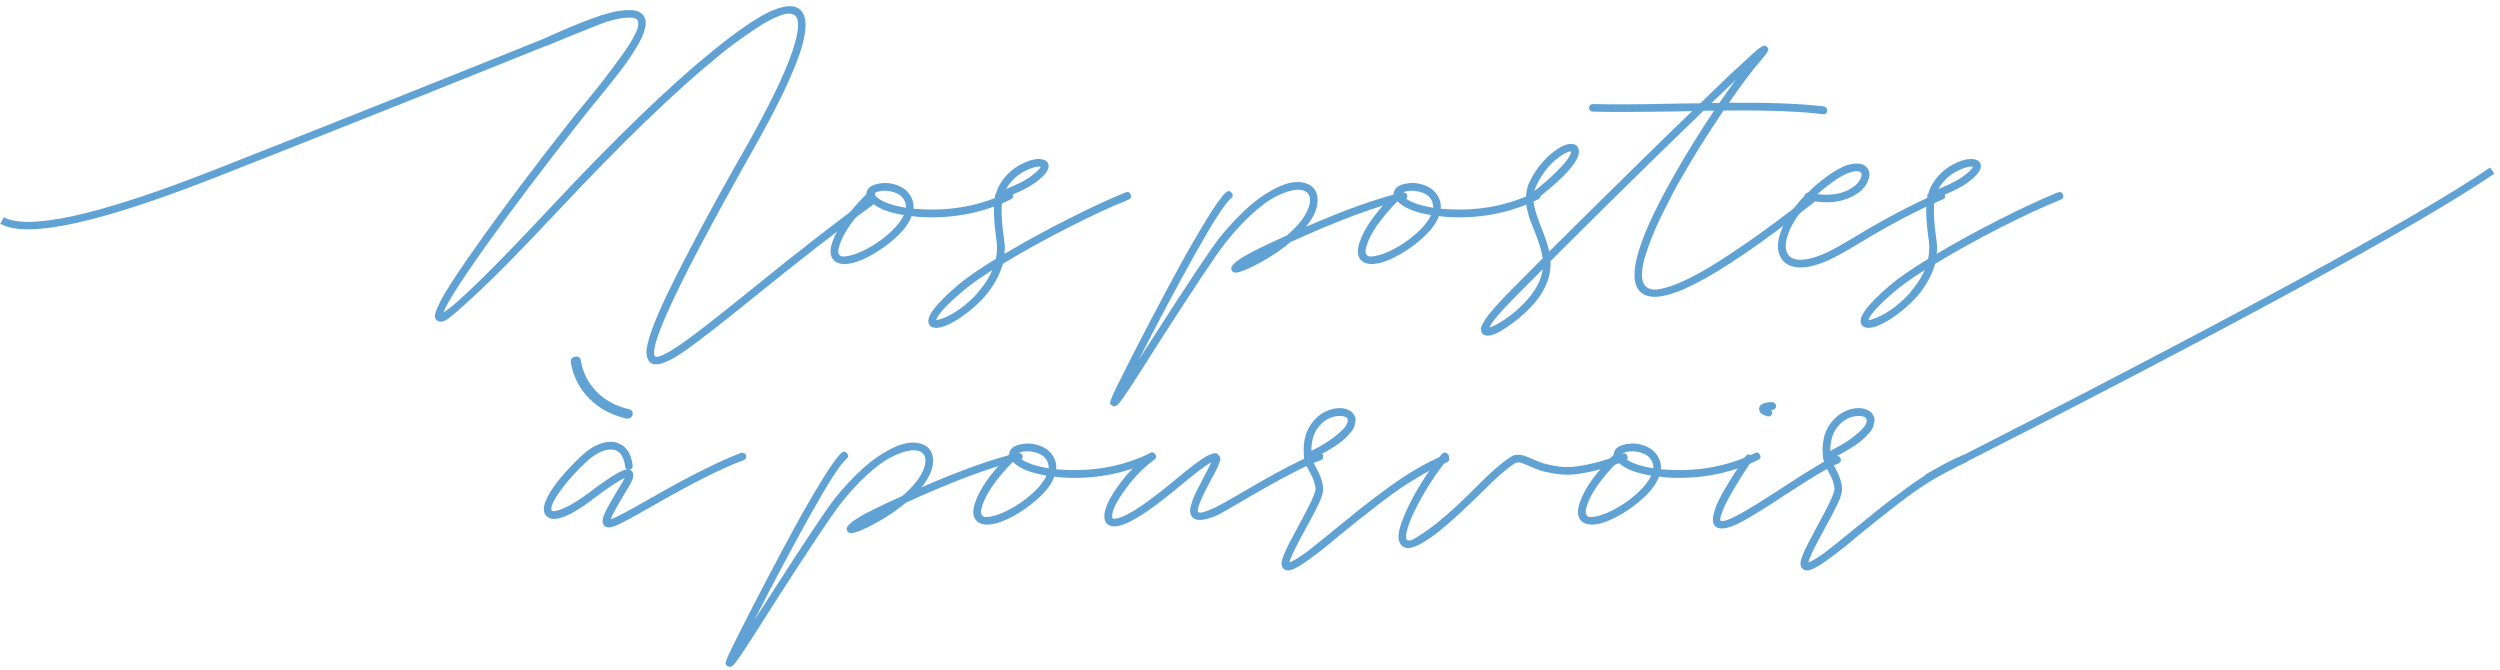 <?xml version="1.0" encoding="UTF-8"?>
<svg width="403px" height="108px" viewBox="0 0 403 108" version="1.1" xmlns="http://www.w3.org/2000/svg" xmlns:xlink="http://www.w3.org/1999/xlink">
    <title>our-jobs-fr-mobile</title>
    <g id="NOUS-REJOINDRE-🖥️📱↗️" stroke="none" stroke-width="1" fill="none" fill-rule="evenodd">
        <g id="Nous-rejoindre-/-Mobile" transform="translate(9, -4529)">
            <g id="Group-23" transform="translate(-8.672, 4505.168)">
                <g id="our-jobs-fr-mobile" transform="translate(0, 24.826)">
                    <g id="Nos-postes-à-pourvoi" transform="translate(69.781, 0)" fill="#60A2D4" fill-rule="nonzero">
                        <path d="M69.784,31.111 C70.12,30.887 70.407,30.943 70.645,31.279 C70.883,31.615 70.834,31.895 70.498,32.119 C65.822,35.479 59.452,40.421 51.388,46.945 C46.376,51.005 42.764,53.819 40.552,55.387 C38.34,56.955 36.702,57.739 35.638,57.739 C35.246,57.739 34.924,57.627 34.672,57.403 C34.308,57.067 34.119,56.535 34.105,55.807 C34.091,55.079 34.364,53.917 34.924,52.321 C35.484,50.725 36.373,48.66 37.591,46.126 C38.809,43.592 40.468,40.351 42.568,36.403 C44.668,32.455 47.258,27.779 50.338,22.375 C53.978,15.907 56.414,10.853 57.646,7.213 C58.71,3.993 58.822,2.075 57.982,1.459 C57.506,1.095 56.715,1.116 55.609,1.522 C54.503,1.928 53.257,2.593 51.871,3.517 C50.485,4.441 49.316,5.253 48.364,5.953 C47.412,6.653 46.502,7.367 45.634,8.095 C38.69,13.751 30.038,22.109 19.678,33.169 C14.218,38.993 9.99,43.305 6.994,46.105 C3.998,48.905 2.22,50.431 1.66,50.683 C1.1,50.935 0.652,50.921 0.316,50.641 C0.12,50.473 0.015,50.256 0.001,49.99 C-0.013,49.724 0.106,49.29 0.358,48.688 C0.61,48.086 1.016,47.295 1.576,46.315 C2.724,44.411 4.46,41.821 6.784,38.545 C11.068,32.469 16.304,25.511 22.492,17.671 C22.94,17.111 23.682,16.215 24.718,14.983 C25.95,13.471 26.923,12.246 27.637,11.308 C28.351,10.37 29.233,9.173 30.283,7.717 C31.333,6.261 32.054,5.071 32.446,4.147 C32.838,3.223 32.894,2.579 32.614,2.215 C32.502,2.075 32.32,1.97 32.068,1.9 C31.816,1.83 31.354,1.823 30.682,1.879 C30.01,1.935 29.184,2.096 28.204,2.362 C27.224,2.628 25.873,3.097 24.151,3.769 C22.429,4.441 20.462,5.281 18.25,6.289 C17.858,6.485 17.578,6.394 17.41,6.016 C17.242,5.638 17.34,5.365 17.704,5.197 C20.616,3.853 23.108,2.803 25.18,2.047 C27.252,1.291 28.834,0.85 29.926,0.724 C31.018,0.598 31.83,0.598 32.362,0.724 C32.894,0.85 33.3,1.095 33.58,1.459 C33.776,1.711 33.902,2.019 33.958,2.383 C34.014,2.747 33.979,3.167 33.853,3.643 C33.727,4.119 33.552,4.602 33.328,5.092 C33.104,5.582 32.789,6.156 32.383,6.814 C31.977,7.472 31.564,8.109 31.144,8.725 C30.724,9.341 30.192,10.062 29.548,10.888 C28.904,11.714 28.295,12.484 27.721,13.198 C27.147,13.912 26.454,14.759 25.642,15.739 C24.634,16.999 23.906,17.909 23.458,18.469 C17.326,26.253 12.258,32.959 8.254,38.587 C4.25,44.215 1.954,47.813 1.366,49.381 C3.55,48.065 9.346,42.381 18.754,32.329 C29.142,21.213 37.85,12.813 44.878,7.129 C48.322,4.329 51.164,2.341 53.404,1.165 C55.896,-0.095 57.674,-0.333 58.738,0.451 C60.054,1.431 60.082,3.811 58.822,7.591 C57.562,11.315 55.084,16.439 51.388,22.963 C44.836,34.583 40.356,43.039 37.948,48.331 C37.332,49.647 36.828,50.816 36.436,51.838 C36.044,52.86 35.771,53.644 35.617,54.19 C35.463,54.736 35.372,55.191 35.344,55.555 C35.316,55.919 35.316,56.15 35.344,56.248 C35.372,56.346 35.414,56.409 35.47,56.437 C35.89,56.801 37.416,56.059 40.048,54.211 C41.868,52.951 45.396,50.207 50.632,45.979 C58.696,39.427 65.08,34.471 69.784,31.111 Z" id="Path"></path>
                        <path d="M92.262,30.061 C92.654,29.865 92.941,29.956 93.123,30.334 C93.305,30.712 93.2,30.985 92.808,31.153 C88.468,33.281 83.75,34.233 78.654,34.009 C78.038,33.981 77.436,33.925 76.848,33.841 C76.456,34.877 75.735,35.906 74.685,36.928 C73.635,37.95 72.452,38.867 71.136,39.679 C69.064,40.939 67.356,41.569 66.012,41.569 C65.368,41.569 64.85,41.415 64.458,41.107 C63.702,40.491 63.576,39.455 64.08,37.999 C64.836,35.759 66.656,33.197 69.54,30.313 C69.54,30.033 69.624,29.767 69.792,29.515 C70.1,29.067 70.667,28.766 71.493,28.612 C72.319,28.458 73.068,28.465 73.74,28.633 C74.356,28.773 74.895,28.983 75.357,29.263 C75.819,29.543 76.197,29.893 76.491,30.313 C76.785,30.733 76.988,31.195 77.1,31.699 C77.156,32.007 77.17,32.329 77.142,32.665 C77.646,32.693 78.164,32.721 78.696,32.749 C83.596,32.973 88.118,32.077 92.262,30.061 Z M70.506,38.629 C71.654,37.929 72.69,37.138 73.614,36.256 C74.538,35.374 75.196,34.513 75.588,33.673 C72.984,33.253 71.178,32.511 70.17,31.447 C67.566,34.107 65.928,36.431 65.256,38.419 C64.948,39.315 64.948,39.889 65.256,40.141 C65.452,40.421 66.061,40.428 67.083,40.162 C68.105,39.896 69.246,39.385 70.506,38.629 Z M75.924,32.497 C75.952,32.301 75.938,32.119 75.882,31.951 C75.826,31.615 75.7,31.307 75.504,31.027 C75.308,30.747 75.098,30.537 74.874,30.397 C74.65,30.257 74.398,30.138 74.118,30.04 C73.838,29.942 73.607,29.879 73.425,29.851 C73.243,29.823 73.068,29.795 72.9,29.767 C72.06,29.711 71.402,29.823 70.926,30.103 C70.982,30.243 70.996,30.383 70.968,30.523 C71.752,31.419 73.404,32.077 75.924,32.497 Z" id="Shape"></path>
                        <path d="M111.338,30.019 C111.73,29.879 112.003,29.998 112.157,30.376 C112.311,30.754 112.192,31.027 111.8,31.195 C109,32.315 105.696,33.848 101.888,35.794 C98.08,37.74 94.636,39.651 91.556,41.527 C91.276,42.535 90.849,43.529 90.275,44.509 C89.701,45.489 89.064,46.35 88.364,47.092 C87.664,47.834 86.922,48.52 86.138,49.15 C85.354,49.78 84.619,50.298 83.933,50.704 C83.247,51.11 82.624,51.411 82.064,51.607 C81.56,51.775 81.14,51.859 80.804,51.859 C80.244,51.859 79.866,51.663 79.67,51.271 C79.054,50.235 80.58,48.149 84.248,45.013 C85.592,43.865 87.65,42.437 90.422,40.729 C90.618,39.777 90.66,38.839 90.548,37.915 C90.072,34.639 89.988,32.259 90.296,30.775 C90.24,30.551 90.296,30.355 90.464,30.187 C90.632,29.543 90.898,28.955 91.262,28.423 C92.102,27.135 93.194,26.148 94.538,25.462 C95.882,24.776 96.988,24.517 97.856,24.685 C98.444,24.797 98.794,25.091 98.906,25.567 C99.074,26.379 98.276,27.401 96.512,28.633 C95.448,29.361 93.782,30.159 91.514,31.027 C91.234,32.371 91.318,34.611 91.766,37.747 C91.878,38.475 91.892,39.203 91.808,39.931 C94.916,38.083 98.276,36.242 101.888,34.408 C105.5,32.574 108.65,31.111 111.338,30.019 Z M92.312,29.095 C92.228,29.207 92.144,29.333 92.06,29.473 C93.74,28.801 94.986,28.185 95.798,27.625 C96.834,26.897 97.45,26.323 97.646,25.903 C97.59,25.875 97.506,25.861 97.394,25.861 C96.75,25.861 95.91,26.141 94.874,26.701 C93.838,27.261 92.984,28.059 92.312,29.095 Z M85.256,48.331 C85.704,47.967 86.159,47.568 86.621,47.134 C87.083,46.7 87.643,46.049 88.301,45.181 C88.959,44.313 89.484,43.431 89.876,42.535 C87.748,43.879 86.138,45.027 85.046,45.979 C82.47,48.163 81.056,49.703 80.804,50.599 C81.14,50.599 81.721,50.41 82.547,50.032 C83.373,49.654 84.276,49.087 85.256,48.331 Z" id="Shape"></path>
                        <path d="M156.42,30.103 C156.588,30.187 156.693,30.313 156.735,30.481 C156.777,30.649 156.749,30.803 156.651,30.943 C156.553,31.083 156.42,31.167 156.252,31.195 C151.632,32.287 145.514,34.569 137.898,38.041 C136.582,39.161 135.098,40.183 133.446,41.107 C130.786,42.591 129.204,43.179 128.7,42.871 C128.476,42.703 128.364,42.493 128.364,42.241 C128.42,41.541 129.946,40.463 132.942,39.007 C134.37,38.307 135.84,37.621 137.352,36.949 C138.668,35.829 139.634,34.744 140.25,33.694 C140.866,32.644 141.132,31.741 141.048,30.985 C140.964,30.313 140.586,29.879 139.914,29.683 C139.438,29.543 138.822,29.557 138.066,29.725 C137.31,29.893 136.407,30.25 135.357,30.796 C134.307,31.342 133.089,32.245 131.703,33.505 C130.317,34.765 128.91,36.291 127.482,38.083 C125.998,39.959 122.4,45.349 116.688,54.253 C114.476,57.753 112.964,60.119 112.152,61.351 C111.284,62.667 110.689,63.521 110.367,63.913 C110.045,64.305 109.772,64.501 109.548,64.501 C109.464,64.501 109.352,64.473 109.212,64.417 C109.044,64.333 108.932,64.228 108.876,64.102 C108.82,63.976 108.841,63.78 108.939,63.514 C109.037,63.248 109.142,62.989 109.254,62.737 C109.366,62.485 109.562,62.065 109.842,61.477 C110.15,60.861 110.682,59.797 111.438,58.285 C112.194,56.773 113.419,54.393 115.113,51.145 C116.807,47.897 118.403,44.901 119.901,42.157 C121.399,39.413 122.89,36.83 124.374,34.408 C125.858,31.986 126.922,30.509 127.566,29.977 C127.874,29.725 128.161,29.76 128.427,30.082 C128.693,30.404 128.672,30.691 128.364,30.943 C127.384,31.755 125.438,34.765 122.526,39.973 C119.614,45.181 116.604,50.837 113.496,56.941 C113.944,56.241 114.658,55.135 115.638,53.623 C121.378,44.663 124.99,39.231 126.474,37.327 C127.874,35.591 129.337,34.023 130.863,32.623 C132.389,31.223 134.02,30.096 135.756,29.242 C137.492,28.388 138.99,28.143 140.25,28.507 C141.454,28.843 142.126,29.613 142.266,30.817 C142.434,32.273 141.818,33.855 140.418,35.563 C146.802,32.791 151.982,30.943 155.958,30.019 C156.126,29.963 156.28,29.991 156.42,30.103 Z" id="Path"></path>
                        <path d="M177.26,30.061 C177.652,29.865 177.939,29.956 178.121,30.334 C178.303,30.712 178.198,30.985 177.806,31.153 C173.466,33.281 168.748,34.233 163.652,34.009 C163.036,33.981 162.434,33.925 161.846,33.841 C161.454,34.877 160.733,35.906 159.683,36.928 C158.633,37.95 157.45,38.867 156.134,39.679 C154.062,40.939 152.354,41.569 151.01,41.569 C150.366,41.569 149.848,41.415 149.456,41.107 C148.7,40.491 148.574,39.455 149.078,37.999 C149.834,35.759 151.654,33.197 154.538,30.313 C154.538,30.033 154.622,29.767 154.79,29.515 C155.098,29.067 155.665,28.766 156.491,28.612 C157.317,28.458 158.066,28.465 158.738,28.633 C159.354,28.773 159.893,28.983 160.355,29.263 C160.817,29.543 161.195,29.893 161.489,30.313 C161.783,30.733 161.986,31.195 162.098,31.699 C162.154,32.007 162.168,32.329 162.14,32.665 C162.644,32.693 163.162,32.721 163.694,32.749 C168.594,32.973 173.116,32.077 177.26,30.061 Z M155.504,38.629 C156.652,37.929 157.688,37.138 158.612,36.256 C159.536,35.374 160.194,34.513 160.586,33.673 C157.982,33.253 156.176,32.511 155.168,31.447 C152.564,34.107 150.926,36.431 150.254,38.419 C149.946,39.315 149.946,39.889 150.254,40.141 C150.45,40.421 151.059,40.428 152.081,40.162 C153.103,39.896 154.244,39.385 155.504,38.629 Z M160.922,32.497 C160.95,32.301 160.936,32.119 160.88,31.951 C160.824,31.615 160.698,31.307 160.502,31.027 C160.306,30.747 160.096,30.537 159.872,30.397 C159.648,30.257 159.396,30.138 159.116,30.04 C158.836,29.942 158.605,29.879 158.423,29.851 C158.241,29.823 158.066,29.795 157.898,29.767 C157.058,29.711 156.4,29.823 155.924,30.103 C155.98,30.243 155.994,30.383 155.966,30.523 C156.75,31.419 158.402,32.077 160.922,32.497 Z" id="Shape"></path>
                        <path d="M223.888,16.159 C224.056,16.187 224.196,16.271 224.308,16.411 C224.42,16.551 224.462,16.705 224.434,16.873 C224.406,17.237 224.196,17.419 223.804,17.419 C223.804,17.419 223.79,17.419 223.762,17.419 C219.982,16.943 214.634,16.747 207.718,16.831 C205.198,20.555 202.93,24.181 200.914,27.709 C200.41,28.577 199.92,29.466 199.444,30.376 C198.968,31.286 198.422,32.364 197.806,33.61 C197.19,34.856 196.658,36.039 196.21,37.159 C195.762,38.279 195.377,39.378 195.055,40.456 C194.733,41.534 194.572,42.486 194.572,43.312 C194.572,44.138 194.768,44.747 195.16,45.139 C195.44,45.447 195.867,45.629 196.441,45.685 C197.015,45.741 197.953,45.552 199.255,45.118 C200.557,44.684 202.118,43.963 203.938,42.955 C205.758,41.947 208.187,40.4 211.225,38.314 C214.263,36.228 217.686,33.687 221.494,30.691 C221.802,30.439 222.082,30.474 222.334,30.796 C222.586,31.118 222.558,31.405 222.25,31.657 C213.99,38.153 207.536,42.563 202.888,44.887 C198.52,47.071 195.636,47.435 194.236,45.979 C192.08,43.711 193.956,37.411 199.864,27.079 C201.74,23.775 203.854,20.359 206.206,16.831 C205.59,16.859 205.016,16.873 204.484,16.873 C196.588,24.489 188.37,32.567 179.83,41.107 C179.97,43.711 178.864,46.231 176.512,48.667 C175.392,49.815 174.153,50.844 172.795,51.754 C171.437,52.664 170.394,53.119 169.666,53.119 C169.554,53.119 169.456,53.105 169.372,53.077 C169.008,52.993 168.77,52.783 168.658,52.447 C168.686,52.307 168.672,52.188 168.616,52.09 C168.56,51.992 168.609,51.789 168.763,51.481 C168.917,51.173 169.113,50.83 169.351,50.452 C169.589,50.074 170.002,49.542 170.59,48.856 C171.178,48.17 171.892,47.393 172.732,46.525 C174.328,44.901 176.274,42.941 178.57,40.645 C178.458,39.637 178.01,38.153 177.226,36.193 C176.946,35.493 176.736,34.961 176.596,34.597 C176.456,34.233 176.302,33.722 176.134,33.064 C175.966,32.406 175.875,31.846 175.861,31.384 C175.847,30.922 175.889,30.39 175.987,29.788 C176.085,29.186 176.288,28.605 176.596,28.045 C177.492,26.309 178.619,24.881 179.977,23.761 C181.335,22.641 182.448,22.123 183.316,22.207 C183.876,22.263 184.226,22.543 184.366,23.047 C184.814,24.615 182.392,27.429 177.1,31.489 C177.184,32.413 177.604,33.827 178.36,35.731 C179.032,37.383 179.452,38.657 179.62,39.553 C185.304,33.897 191.198,28.087 197.302,22.123 C199.178,20.275 200.97,18.539 202.678,16.915 C202.202,16.915 201.544,16.929 200.704,16.957 C194.18,17.069 189.49,17.083 186.634,16.999 C186.466,16.999 186.326,16.936 186.214,16.81 C186.102,16.684 186.046,16.537 186.046,16.369 C186.046,16.257 186.074,16.159 186.13,16.075 C186.186,15.991 186.263,15.921 186.361,15.865 C186.459,15.809 186.564,15.781 186.676,15.781 C189.532,15.865 194.208,15.837 200.704,15.697 C202.132,15.669 203.224,15.655 203.98,15.655 C205.828,13.863 207.438,12.309 208.81,10.993 C210.378,9.537 211.582,8.431 212.422,7.675 C212.842,7.311 213.136,7.059 213.304,6.919 C213.472,6.779 213.661,6.646 213.871,6.52 C214.081,6.394 214.242,6.338 214.354,6.352 C214.466,6.366 214.592,6.429 214.732,6.541 C214.844,6.653 214.914,6.772 214.942,6.898 C214.97,7.024 214.921,7.185 214.795,7.381 C214.669,7.577 214.543,7.759 214.417,7.927 C214.291,8.095 214.06,8.375 213.724,8.767 C212.464,10.195 210.756,12.463 208.6,15.571 C215.096,15.515 220.192,15.711 223.888,16.159 Z M177.688,28.633 C177.492,29.025 177.338,29.417 177.226,29.809 C178.71,28.633 179.928,27.562 180.88,26.596 C181.832,25.63 182.448,24.916 182.728,24.454 C183.008,23.992 183.162,23.649 183.19,23.425 C183.162,23.425 183.134,23.425 183.106,23.425 C182.546,23.425 181.713,23.887 180.607,24.811 C179.501,25.735 178.528,27.009 177.688,28.633 Z M175.63,47.827 C177.366,46.007 178.346,44.201 178.57,42.409 C176.666,44.313 175.014,45.979 173.614,47.407 C171.598,49.451 170.38,50.921 169.96,51.817 C170.548,51.649 171.374,51.215 172.438,50.515 C173.502,49.815 174.566,48.919 175.63,47.827 Z M205.786,15.613 C206.346,15.613 206.766,15.613 207.046,15.613 C207.97,14.269 208.852,13.023 209.692,11.875 C208.572,12.939 207.27,14.185 205.786,15.613 Z" id="Shape"></path>
                        <path d="M242.586,30.019 C242.95,29.851 243.216,29.956 243.384,30.334 C243.552,30.712 243.44,30.985 243.048,31.153 C238.96,32.889 234.48,35.241 229.608,38.209 C228.124,39.105 227.06,39.721 226.416,40.057 C223.924,41.429 221.838,42.115 220.158,42.115 C218.758,42.115 217.736,41.667 217.092,40.771 C216.336,39.651 216.294,38.167 216.966,36.319 C217.638,34.471 218.898,32.567 220.746,30.607 C220.746,30.579 220.76,30.565 220.788,30.565 C220.844,30.257 221.026,30.089 221.334,30.061 C221.67,29.725 222.02,29.389 222.384,29.053 C223.616,27.989 224.729,27.156 225.723,26.554 C226.717,25.952 227.536,25.595 228.18,25.483 C228.824,25.371 229.321,25.343 229.671,25.399 C230.021,25.455 230.308,25.567 230.532,25.735 C231.316,26.323 231.456,27.177 230.952,28.297 C230.42,29.473 229.335,30.383 227.697,31.027 C226.059,31.671 224.078,31.783 221.754,31.363 C220.046,33.127 218.877,34.821 218.247,36.445 C217.617,38.069 217.582,39.273 218.142,40.057 C218.422,40.449 218.863,40.708 219.465,40.834 C220.067,40.96 220.928,40.876 222.048,40.582 C223.168,40.288 224.428,39.749 225.828,38.965 C226.444,38.629 227.48,38.027 228.936,37.159 C233.892,34.163 238.442,31.783 242.586,30.019 Z M223.224,29.977 C223.112,30.089 223,30.201 222.888,30.313 C224.736,30.509 226.269,30.334 227.487,29.788 C228.705,29.242 229.482,28.577 229.818,27.793 C230.042,27.289 230.028,26.939 229.776,26.743 C229.664,26.659 229.496,26.61 229.272,26.596 C229.048,26.582 228.747,26.624 228.369,26.722 C227.991,26.82 227.564,26.988 227.088,27.226 C226.612,27.464 226.038,27.821 225.366,28.297 C224.694,28.773 223.98,29.333 223.224,29.977 Z" id="Shape"></path>
                        <path d="M261.62,30.019 C262.012,29.879 262.285,29.998 262.439,30.376 C262.593,30.754 262.474,31.027 262.082,31.195 C259.282,32.315 255.978,33.848 252.17,35.794 C248.362,37.74 244.918,39.651 241.838,41.527 C241.558,42.535 241.131,43.529 240.557,44.509 C239.983,45.489 239.346,46.35 238.646,47.092 C237.946,47.834 237.204,48.52 236.42,49.15 C235.636,49.78 234.901,50.298 234.215,50.704 C233.529,51.11 232.906,51.411 232.346,51.607 C231.842,51.775 231.422,51.859 231.086,51.859 C230.526,51.859 230.148,51.663 229.952,51.271 C229.336,50.235 230.862,48.149 234.53,45.013 C235.874,43.865 237.932,42.437 240.704,40.729 C240.9,39.777 240.942,38.839 240.83,37.915 C240.354,34.639 240.27,32.259 240.578,30.775 C240.522,30.551 240.578,30.355 240.746,30.187 C240.914,29.543 241.18,28.955 241.544,28.423 C242.384,27.135 243.476,26.148 244.82,25.462 C246.164,24.776 247.27,24.517 248.138,24.685 C248.726,24.797 249.076,25.091 249.188,25.567 C249.356,26.379 248.558,27.401 246.794,28.633 C245.73,29.361 244.064,30.159 241.796,31.027 C241.516,32.371 241.6,34.611 242.048,37.747 C242.16,38.475 242.174,39.203 242.09,39.931 C245.198,38.083 248.558,36.242 252.17,34.408 C255.782,32.574 258.932,31.111 261.62,30.019 Z M242.594,29.095 C242.51,29.207 242.426,29.333 242.342,29.473 C244.022,28.801 245.268,28.185 246.08,27.625 C247.116,26.897 247.732,26.323 247.928,25.903 C247.872,25.875 247.788,25.861 247.676,25.861 C247.032,25.861 246.192,26.141 245.156,26.701 C244.12,27.261 243.266,28.059 242.594,29.095 Z M235.538,48.331 C235.986,47.967 236.441,47.568 236.903,47.134 C237.365,46.7 237.925,46.049 238.583,45.181 C239.241,44.313 239.766,43.431 240.158,42.535 C238.03,43.879 236.42,45.027 235.328,45.979 C232.752,48.163 231.338,49.703 231.086,50.599 C231.422,50.599 232.003,50.41 232.829,50.032 C233.655,49.654 234.558,49.087 235.538,48.331 Z" id="Shape"></path>
                        <path d="M49.809,72.061 C49.977,72.117 50.089,72.229 50.145,72.397 C50.201,72.565 50.194,72.726 50.124,72.88 C50.054,73.034 49.935,73.139 49.767,73.195 C46.379,74.399 41.227,77.003 34.311,81.007 C32.323,82.127 30.888,82.911 30.006,83.359 C29.124,83.807 28.459,84.031 28.011,84.031 C27.731,84.031 27.493,83.933 27.297,83.737 C26.933,83.373 26.94,82.75 27.318,81.868 C27.696,80.986 28.669,79.271 30.237,76.723 C30.377,76.471 30.503,76.247 30.615,76.051 C29.691,76.443 27.997,77.563 25.533,79.411 L25.239,79.663 C21.375,82.519 18.925,83.331 17.889,82.099 C17.301,81.399 17.483,80.23 18.435,78.592 C19.387,76.954 21.011,75.015 23.307,72.775 C24.399,71.711 25.491,70.976 26.583,70.57 C27.675,70.164 28.641,70.115 29.481,70.423 C30.853,70.927 31.651,72.131 31.875,74.035 C31.903,74.427 31.735,74.651 31.371,74.707 C31.511,74.763 31.623,74.833 31.707,74.917 C32.183,75.337 32.043,76.163 31.287,77.395 C29.523,80.307 28.529,82.085 28.305,82.729 C28.977,82.533 30.783,81.595 33.723,79.915 C40.695,75.911 45.903,73.279 49.347,72.019 C49.515,71.963 49.669,71.977 49.809,72.061 Z M24.819,78.445 C28.067,75.981 30.125,74.721 30.993,74.665 C30.769,74.581 30.657,74.413 30.657,74.161 C30.489,72.761 29.957,71.893 29.061,71.557 C28.837,71.501 28.585,71.473 28.305,71.473 C27.073,71.473 25.687,72.215 24.147,73.699 C22.635,75.155 21.438,76.478 20.556,77.668 C19.674,78.858 19.135,79.726 18.939,80.272 C18.743,80.818 18.701,81.161 18.813,81.301 C18.869,81.357 18.96,81.392 19.086,81.406 C19.212,81.42 19.429,81.385 19.737,81.301 C20.045,81.217 20.402,81.091 20.808,80.923 C21.214,80.755 21.746,80.475 22.404,80.083 C23.062,79.691 23.769,79.215 24.525,78.655 L24.819,78.445 Z" id="Shape"></path>
                        <path d="M22.896,66.485 C22.831,66.485 22.767,66.485 22.703,66.485 C22.316,66.485 22.059,66.296 21.93,65.918 C21.801,65.413 21.994,65.098 22.509,64.972 C24.635,64.467 26.374,63.521 27.727,62.134 C29.079,60.746 29.916,59.107 30.239,57.215 C30.303,56.647 30.609,56.411 31.156,56.505 C31.704,56.6 31.945,56.899 31.881,57.404 C31.494,59.674 30.512,61.613 28.934,63.222 C27.356,64.83 25.343,65.918 22.896,66.485 Z" id="Path" transform="translate(26.891, 61.485) scale(-1, 1) translate(-26.891, -61.485) "></path>
                        <path d="M94.429,72.103 C94.597,72.187 94.702,72.313 94.744,72.481 C94.786,72.649 94.758,72.803 94.66,72.943 C94.562,73.083 94.429,73.167 94.261,73.195 C89.641,74.287 83.523,76.569 75.907,80.041 C74.591,81.161 73.107,82.183 71.455,83.107 C68.795,84.591 67.213,85.179 66.709,84.871 C66.485,84.703 66.373,84.493 66.373,84.241 C66.429,83.541 67.955,82.463 70.951,81.007 C72.379,80.307 73.849,79.621 75.361,78.949 C76.677,77.829 77.643,76.744 78.259,75.694 C78.875,74.644 79.141,73.741 79.057,72.985 C78.973,72.313 78.595,71.879 77.923,71.683 C77.447,71.543 76.831,71.557 76.075,71.725 C75.319,71.893 74.416,72.25 73.366,72.796 C72.316,73.342 71.098,74.245 69.712,75.505 C68.326,76.765 66.919,78.291 65.491,80.083 C64.007,81.959 60.409,87.349 54.697,96.253 C52.485,99.753 50.973,102.119 50.161,103.351 C49.293,104.667 48.698,105.521 48.376,105.913 C48.054,106.305 47.781,106.501 47.557,106.501 C47.473,106.501 47.361,106.473 47.221,106.417 C47.053,106.333 46.941,106.228 46.885,106.102 C46.829,105.976 46.85,105.78 46.948,105.514 C47.046,105.248 47.151,104.989 47.263,104.737 C47.375,104.485 47.571,104.065 47.851,103.477 C48.159,102.861 48.691,101.797 49.447,100.285 C50.203,98.773 51.428,96.393 53.122,93.145 C54.816,89.897 56.412,86.901 57.91,84.157 C59.408,81.413 60.899,78.83 62.383,76.408 C63.867,73.986 64.931,72.509 65.575,71.977 C65.883,71.725 66.17,71.76 66.436,72.082 C66.702,72.404 66.681,72.691 66.373,72.943 C65.393,73.755 63.447,76.765 60.535,81.973 C57.623,87.181 54.613,92.837 51.505,98.941 C51.953,98.241 52.667,97.135 53.647,95.623 C59.387,86.663 62.999,81.231 64.483,79.327 C65.883,77.591 67.346,76.023 68.872,74.623 C70.398,73.223 72.029,72.096 73.765,71.242 C75.501,70.388 76.999,70.143 78.259,70.507 C79.463,70.843 80.135,71.613 80.275,72.817 C80.443,74.273 79.827,75.855 78.427,77.563 C84.811,74.791 89.991,72.943 93.967,72.019 C94.135,71.963 94.289,71.991 94.429,72.103 Z" id="Path"></path>
                        <path d="M115.269,72.061 C115.661,71.865 115.948,71.956 116.13,72.334 C116.312,72.712 116.207,72.985 115.815,73.153 C111.475,75.281 106.757,76.233 101.661,76.009 C101.045,75.981 100.443,75.925 99.855,75.841 C99.463,76.877 98.742,77.906 97.692,78.928 C96.642,79.95 95.459,80.867 94.143,81.679 C92.071,82.939 90.363,83.569 89.019,83.569 C88.375,83.569 87.857,83.415 87.465,83.107 C86.709,82.491 86.583,81.455 87.087,79.999 C87.843,77.759 89.663,75.197 92.547,72.313 C92.547,72.033 92.631,71.767 92.799,71.515 C93.107,71.067 93.674,70.766 94.5,70.612 C95.326,70.458 96.075,70.465 96.747,70.633 C97.363,70.773 97.902,70.983 98.364,71.263 C98.826,71.543 99.204,71.893 99.498,72.313 C99.792,72.733 99.995,73.195 100.107,73.699 C100.163,74.007 100.177,74.329 100.149,74.665 C100.653,74.693 101.171,74.721 101.703,74.749 C106.603,74.973 111.125,74.077 115.269,72.061 Z M93.513,80.629 C94.661,79.929 95.697,79.138 96.621,78.256 C97.545,77.374 98.203,76.513 98.595,75.673 C95.991,75.253 94.185,74.511 93.177,73.447 C90.573,76.107 88.935,78.431 88.263,80.419 C87.955,81.315 87.955,81.889 88.263,82.141 C88.459,82.421 89.068,82.428 90.09,82.162 C91.112,81.896 92.253,81.385 93.513,80.629 Z M98.931,74.497 C98.959,74.301 98.945,74.119 98.889,73.951 C98.833,73.615 98.707,73.307 98.511,73.027 C98.315,72.747 98.105,72.537 97.881,72.397 C97.657,72.257 97.405,72.138 97.125,72.04 C96.845,71.942 96.614,71.879 96.432,71.851 C96.25,71.823 96.075,71.795 95.907,71.767 C95.067,71.711 94.409,71.823 93.933,72.103 C93.989,72.243 94.003,72.383 93.975,72.523 C94.759,73.419 96.411,74.077 98.931,74.497 Z" id="Shape"></path>
                        <path d="M142.829,72.061 C142.997,72.117 143.109,72.229 143.165,72.397 C143.221,72.565 143.214,72.726 143.144,72.88 C143.074,73.034 142.955,73.139 142.787,73.195 C140.491,73.979 136.291,76.163 130.187,79.747 C128.143,80.951 126.869,81.679 126.365,81.931 C124.209,82.939 122.795,83.093 122.123,82.393 C122.011,82.281 121.927,82.155 121.871,82.015 C121.815,81.875 121.773,81.721 121.745,81.553 C121.717,81.385 121.724,81.189 121.766,80.965 C121.808,80.741 121.857,80.531 121.913,80.335 C121.969,80.139 122.046,79.901 122.144,79.621 C122.242,79.341 122.347,79.075 122.459,78.823 C122.571,78.571 122.718,78.27 122.9,77.92 C123.082,77.57 123.25,77.255 123.404,76.975 C123.558,76.695 123.733,76.345 123.929,75.925 C124.573,74.749 124.979,73.951 125.147,73.531 C124.167,74.063 122.347,75.449 119.687,77.689 C114.731,81.805 111.343,83.863 109.523,83.863 C109.271,83.863 109.047,83.821 108.851,83.737 C108.319,83.541 108.011,83.135 107.927,82.519 C107.787,81.371 108.459,79.733 109.943,77.605 C111.427,75.477 113.177,73.643 115.193,72.103 C115.529,71.851 115.823,71.893 116.075,72.229 C116.327,72.565 116.285,72.859 115.949,73.111 C114.045,74.539 112.393,76.275 110.993,78.319 C109.677,80.195 109.075,81.539 109.187,82.351 C109.187,82.491 109.229,82.575 109.313,82.603 C109.369,82.603 109.439,82.61 109.523,82.624 C109.607,82.638 109.768,82.617 110.006,82.561 C110.244,82.505 110.517,82.414 110.825,82.288 C111.133,82.162 111.546,81.959 112.064,81.679 C112.582,81.399 113.149,81.049 113.765,80.629 C114.381,80.209 115.137,79.663 116.033,78.991 C116.929,78.319 117.881,77.563 118.889,76.723 C120.317,75.519 121.5,74.567 122.438,73.867 C123.376,73.167 124.083,72.698 124.559,72.46 C125.035,72.222 125.406,72.089 125.672,72.061 C125.938,72.033 126.127,72.103 126.239,72.271 C126.435,72.439 126.554,72.628 126.596,72.838 C126.638,73.048 126.575,73.356 126.407,73.762 C126.239,74.168 126.071,74.539 125.903,74.875 C125.735,75.211 125.441,75.757 125.021,76.513 C123.397,79.537 122.739,81.217 123.047,81.553 C123.299,81.805 124.223,81.553 125.819,80.797 C126.295,80.573 127.555,79.873 129.599,78.697 C135.759,75.057 140.029,72.831 142.409,72.019 C142.549,71.963 142.689,71.977 142.829,72.061 Z" id="Path"></path>
                        <path d="M162.619,72.397 C163.011,72.229 163.284,72.334 163.438,72.712 C163.592,73.09 163.487,73.363 163.123,73.531 C161.975,74.007 160.743,74.623 159.427,75.379 C158.111,76.135 156.928,76.863 155.878,77.563 C154.828,78.263 153.596,79.159 152.182,80.251 C150.768,81.343 149.676,82.197 148.906,82.813 C148.136,83.429 147.079,84.283 145.735,85.375 C144.979,86.019 144.405,86.502 144.013,86.824 C143.621,87.146 143.152,87.517 142.606,87.937 C142.06,88.357 141.591,88.707 141.199,88.987 C139.435,90.303 138.217,90.961 137.545,90.961 C137.265,90.961 137.027,90.877 136.831,90.709 C136.607,90.513 136.488,90.254 136.474,89.932 C136.46,89.61 136.572,89.148 136.81,88.546 C137.048,87.944 137.342,87.3 137.692,86.614 C138.042,85.928 138.553,84.969 139.225,83.737 C141.045,80.433 141.955,78.473 141.955,77.857 C141.927,77.073 141.619,76.163 141.031,75.127 C140.499,74.175 140.191,73.377 140.107,72.733 C140.107,72.705 140.107,72.691 140.107,72.691 C139.883,70.563 140.24,68.82 141.178,67.462 C142.116,66.104 143.313,65.257 144.769,64.921 C145.609,64.725 146.358,64.746 147.016,64.984 C147.674,65.222 148.101,65.621 148.297,66.181 C148.409,66.349 148.444,66.573 148.402,66.853 C148.36,67.133 148.297,67.42 148.213,67.714 C148.129,68.008 147.919,68.358 147.583,68.764 C147.247,69.17 146.834,69.583 146.344,70.003 C145.854,70.423 145.182,70.892 144.328,71.41 C143.474,71.928 142.501,72.453 141.409,72.985 C141.493,73.349 141.731,73.867 142.123,74.539 C142.795,75.743 143.145,76.835 143.173,77.815 C143.201,78.347 142.991,79.096 142.543,80.062 C142.095,81.028 141.353,82.449 140.317,84.325 C138.693,87.265 137.839,89.043 137.755,89.659 C138.287,89.491 139.197,88.945 140.485,88.021 C141.297,87.405 142.795,86.201 144.979,84.409 C146.687,83.009 148.052,81.903 149.074,81.091 C150.096,80.279 151.468,79.236 153.19,77.962 C154.912,76.688 156.557,75.589 158.125,74.665 C159.693,73.741 161.191,72.985 162.619,72.397 Z M145.063,66.139 C144.027,66.363 143.138,66.944 142.396,67.882 C141.654,68.82 141.283,70.087 141.283,71.683 C142.851,70.899 144.111,70.129 145.063,69.373 C146.015,68.617 146.617,68.029 146.869,67.609 C147.121,67.189 147.205,66.853 147.121,66.601 C147.009,66.237 146.589,66.055 145.861,66.055 C145.609,66.055 145.343,66.083 145.063,66.139 Z" id="Shape"></path>
                        <path d="M191.397,72.145 C191.761,71.977 192.027,72.082 192.195,72.46 C192.363,72.838 192.251,73.111 191.859,73.279 C190.151,73.979 188.534,74.511 187.008,74.875 C185.482,75.239 184.229,75.449 183.249,75.505 C182.269,75.561 181.268,75.498 180.246,75.316 C179.224,75.134 178.482,74.959 178.02,74.791 C177.558,74.623 176.977,74.385 176.277,74.077 C175.633,73.797 175.192,73.629 174.954,73.573 C174.716,73.517 174.443,73.545 174.135,73.657 C172.847,74.469 171.125,75.967 168.969,78.151 C168.297,78.823 167.793,79.313 167.457,79.621 C164.517,82.477 162.221,84.479 160.569,85.627 C158.917,86.775 157.685,87.349 156.873,87.349 C156.481,87.349 156.145,87.223 155.865,86.971 C155.165,86.327 155.151,85.081 155.823,83.233 C156.495,81.385 157.426,79.474 158.616,77.5 C159.806,75.526 161.031,73.769 162.291,72.229 C162.571,71.893 162.872,71.858 163.194,72.124 C163.516,72.39 163.537,72.677 163.257,72.985 C161.745,74.861 160.415,76.807 159.267,78.823 C158.119,80.839 157.335,82.491 156.915,83.779 C156.495,85.067 156.425,85.823 156.705,86.047 C156.789,86.131 156.985,86.152 157.293,86.11 C157.601,86.068 158.595,85.452 160.275,84.262 C161.955,83.072 164.069,81.231 166.617,78.739 C166.925,78.431 167.415,77.941 168.087,77.269 C170.299,75.029 172.105,73.475 173.505,72.607 C173.813,72.411 174.17,72.313 174.576,72.313 C174.982,72.313 175.318,72.362 175.584,72.46 C175.85,72.558 176.249,72.719 176.781,72.943 C177.425,73.223 177.957,73.44 178.377,73.594 C178.797,73.748 179.49,73.916 180.456,74.098 C181.422,74.28 182.367,74.336 183.291,74.266 C184.215,74.196 185.391,73.993 186.819,73.657 C188.247,73.321 189.773,72.817 191.397,72.145 Z" id="Path"></path>
                        <path d="M212.741,72.061 C213.133,71.865 213.42,71.956 213.602,72.334 C213.784,72.712 213.679,72.985 213.287,73.153 C208.947,75.281 204.229,76.233 199.133,76.009 C198.517,75.981 197.915,75.925 197.327,75.841 C196.935,76.877 196.214,77.906 195.164,78.928 C194.114,79.95 192.931,80.867 191.615,81.679 C189.543,82.939 187.835,83.569 186.491,83.569 C185.847,83.569 185.329,83.415 184.937,83.107 C184.181,82.491 184.055,81.455 184.559,79.999 C185.315,77.759 187.135,75.197 190.019,72.313 C190.019,72.033 190.103,71.767 190.271,71.515 C190.579,71.067 191.146,70.766 191.972,70.612 C192.798,70.458 193.547,70.465 194.219,70.633 C194.835,70.773 195.374,70.983 195.836,71.263 C196.298,71.543 196.676,71.893 196.97,72.313 C197.264,72.733 197.467,73.195 197.579,73.699 C197.635,74.007 197.649,74.329 197.621,74.665 C198.125,74.693 198.643,74.721 199.175,74.749 C204.075,74.973 208.597,74.077 212.741,72.061 Z M190.985,80.629 C192.133,79.929 193.169,79.138 194.093,78.256 C195.017,77.374 195.675,76.513 196.067,75.673 C193.463,75.253 191.657,74.511 190.649,73.447 C188.045,76.107 186.407,78.431 185.735,80.419 C185.427,81.315 185.427,81.889 185.735,82.141 C185.931,82.421 186.54,82.428 187.562,82.162 C188.584,81.896 189.725,81.385 190.985,80.629 Z M196.403,74.497 C196.431,74.301 196.417,74.119 196.361,73.951 C196.305,73.615 196.179,73.307 195.983,73.027 C195.787,72.747 195.577,72.537 195.353,72.397 C195.129,72.257 194.877,72.138 194.597,72.04 C194.317,71.942 194.086,71.879 193.904,71.851 C193.722,71.823 193.547,71.795 193.379,71.767 C192.539,71.711 191.881,71.823 191.405,72.103 C191.461,72.243 191.475,72.383 191.447,72.523 C192.231,73.419 193.883,74.077 196.403,74.497 Z" id="Shape"></path>
                        <path d="M226.273,72.565 C226.441,72.621 226.553,72.733 226.609,72.901 C226.665,73.069 226.658,73.23 226.588,73.384 C226.518,73.538 226.413,73.643 226.273,73.699 C225.013,74.147 222.227,75.785 217.915,78.613 C214.863,80.629 212.567,82.064 211.027,82.918 C209.487,83.772 208.297,84.199 207.457,84.199 C207.009,84.199 206.645,84.073 206.365,83.821 C206.141,83.569 206.022,83.247 206.008,82.855 C205.994,82.463 206.113,81.868 206.365,81.07 C206.617,80.272 207.156,79.166 207.982,77.752 C208.808,76.338 209.907,74.609 211.279,72.565 C211.503,72.229 211.79,72.18 212.14,72.418 C212.49,72.656 212.539,72.943 212.287,73.279 C211.223,74.847 210.327,76.247 209.599,77.479 C208.871,78.711 208.353,79.649 208.045,80.293 C207.737,80.937 207.513,81.476 207.373,81.91 C207.233,82.344 207.17,82.617 207.184,82.729 C207.198,82.841 207.219,82.911 207.247,82.939 C207.583,83.191 208.703,82.785 210.607,81.721 C211.895,81.021 214.107,79.649 217.243,77.605 C221.611,74.721 224.467,73.027 225.811,72.523 C225.979,72.467 226.133,72.481 226.273,72.565 Z M214.933,66.139 C214.905,66.139 214.877,66.132 214.849,66.118 C214.821,66.104 214.772,66.09 214.702,66.076 C214.632,66.062 214.52,66.027 214.366,65.971 C214.212,65.915 214.072,65.845 213.946,65.761 C213.82,65.677 213.708,65.565 213.61,65.425 C213.512,65.285 213.463,65.131 213.463,64.963 C213.435,64.739 213.505,64.543 213.673,64.375 C214.009,64.011 214.639,63.829 215.563,63.829 C215.731,63.829 215.878,63.892 216.004,64.018 C216.13,64.144 216.193,64.291 216.193,64.459 C216.193,64.627 216.13,64.774 216.004,64.9 C215.878,65.026 215.731,65.089 215.563,65.089 C215.507,65.089 215.451,65.089 215.395,65.089 C215.535,65.229 215.591,65.397 215.563,65.593 C215.507,65.957 215.297,66.139 214.933,66.139 Z" id="Shape"></path>
                        <path d="M246.273,72.397 C246.665,72.229 246.938,72.334 247.092,72.712 C247.246,73.09 247.141,73.363 246.777,73.531 C245.629,74.007 244.397,74.623 243.081,75.379 C241.765,76.135 240.582,76.863 239.532,77.563 C238.482,78.263 237.25,79.159 235.836,80.251 C234.422,81.343 233.33,82.197 232.56,82.813 C231.79,83.429 230.733,84.283 229.389,85.375 C228.633,86.019 228.059,86.502 227.667,86.824 C227.275,87.146 226.806,87.517 226.26,87.937 C225.714,88.357 225.245,88.707 224.853,88.987 C223.089,90.303 221.871,90.961 221.199,90.961 C220.919,90.961 220.681,90.877 220.485,90.709 C220.261,90.513 220.142,90.254 220.128,89.932 C220.114,89.61 220.226,89.148 220.464,88.546 C220.702,87.944 220.996,87.3 221.346,86.614 C221.696,85.928 222.207,84.969 222.879,83.737 C224.699,80.433 225.609,78.473 225.609,77.857 C225.581,77.073 225.273,76.163 224.685,75.127 C224.153,74.175 223.845,73.377 223.761,72.733 C223.761,72.705 223.761,72.691 223.761,72.691 C223.537,70.563 223.894,68.82 224.832,67.462 C225.77,66.104 226.967,65.257 228.423,64.921 C229.263,64.725 230.012,64.746 230.67,64.984 C231.328,65.222 231.755,65.621 231.951,66.181 C232.063,66.349 232.098,66.573 232.056,66.853 C232.014,67.133 231.951,67.42 231.867,67.714 C231.783,68.008 231.573,68.358 231.237,68.764 C230.901,69.17 230.488,69.583 229.998,70.003 C229.508,70.423 228.836,70.892 227.982,71.41 C227.128,71.928 226.155,72.453 225.063,72.985 C225.147,73.349 225.385,73.867 225.777,74.539 C226.449,75.743 226.799,76.835 226.827,77.815 C226.855,78.347 226.645,79.096 226.197,80.062 C225.749,81.028 225.007,82.449 223.971,84.325 C222.347,87.265 221.493,89.043 221.409,89.659 C221.941,89.491 222.851,88.945 224.139,88.021 C224.951,87.405 226.449,86.201 228.633,84.409 C230.341,83.009 231.706,81.903 232.728,81.091 C233.75,80.279 235.122,79.236 236.844,77.962 C238.566,76.688 240.211,75.589 241.779,74.665 C243.347,73.741 244.845,72.985 246.273,72.397 Z M228.717,66.139 C227.681,66.363 226.792,66.944 226.05,67.882 C225.308,68.82 224.937,70.087 224.937,71.683 C226.505,70.899 227.765,70.129 228.717,69.373 C229.669,68.617 230.271,68.029 230.523,67.609 C230.775,67.189 230.859,66.853 230.775,66.601 C230.663,66.237 230.243,66.055 229.515,66.055 C229.263,66.055 228.997,66.083 228.717,66.139 Z" id="Shape"></path>
                    </g>
                    <path d="M310.279,76.04 C358.541,51.517 388.922,35.006 401.422,26.506" id="Path-2" stroke="#60A2D4" stroke-width="1.2"></path>
                    <path d="M96.988,2.006 C74.027,11.271 53.181,19.584 34.451,26.944 C15.721,34.305 4.238,36.843 0,34.56" id="Path-6" stroke="#60A2D4" stroke-width="1.2"></path>
                </g>
            </g>
        </g>
    </g>
</svg>
